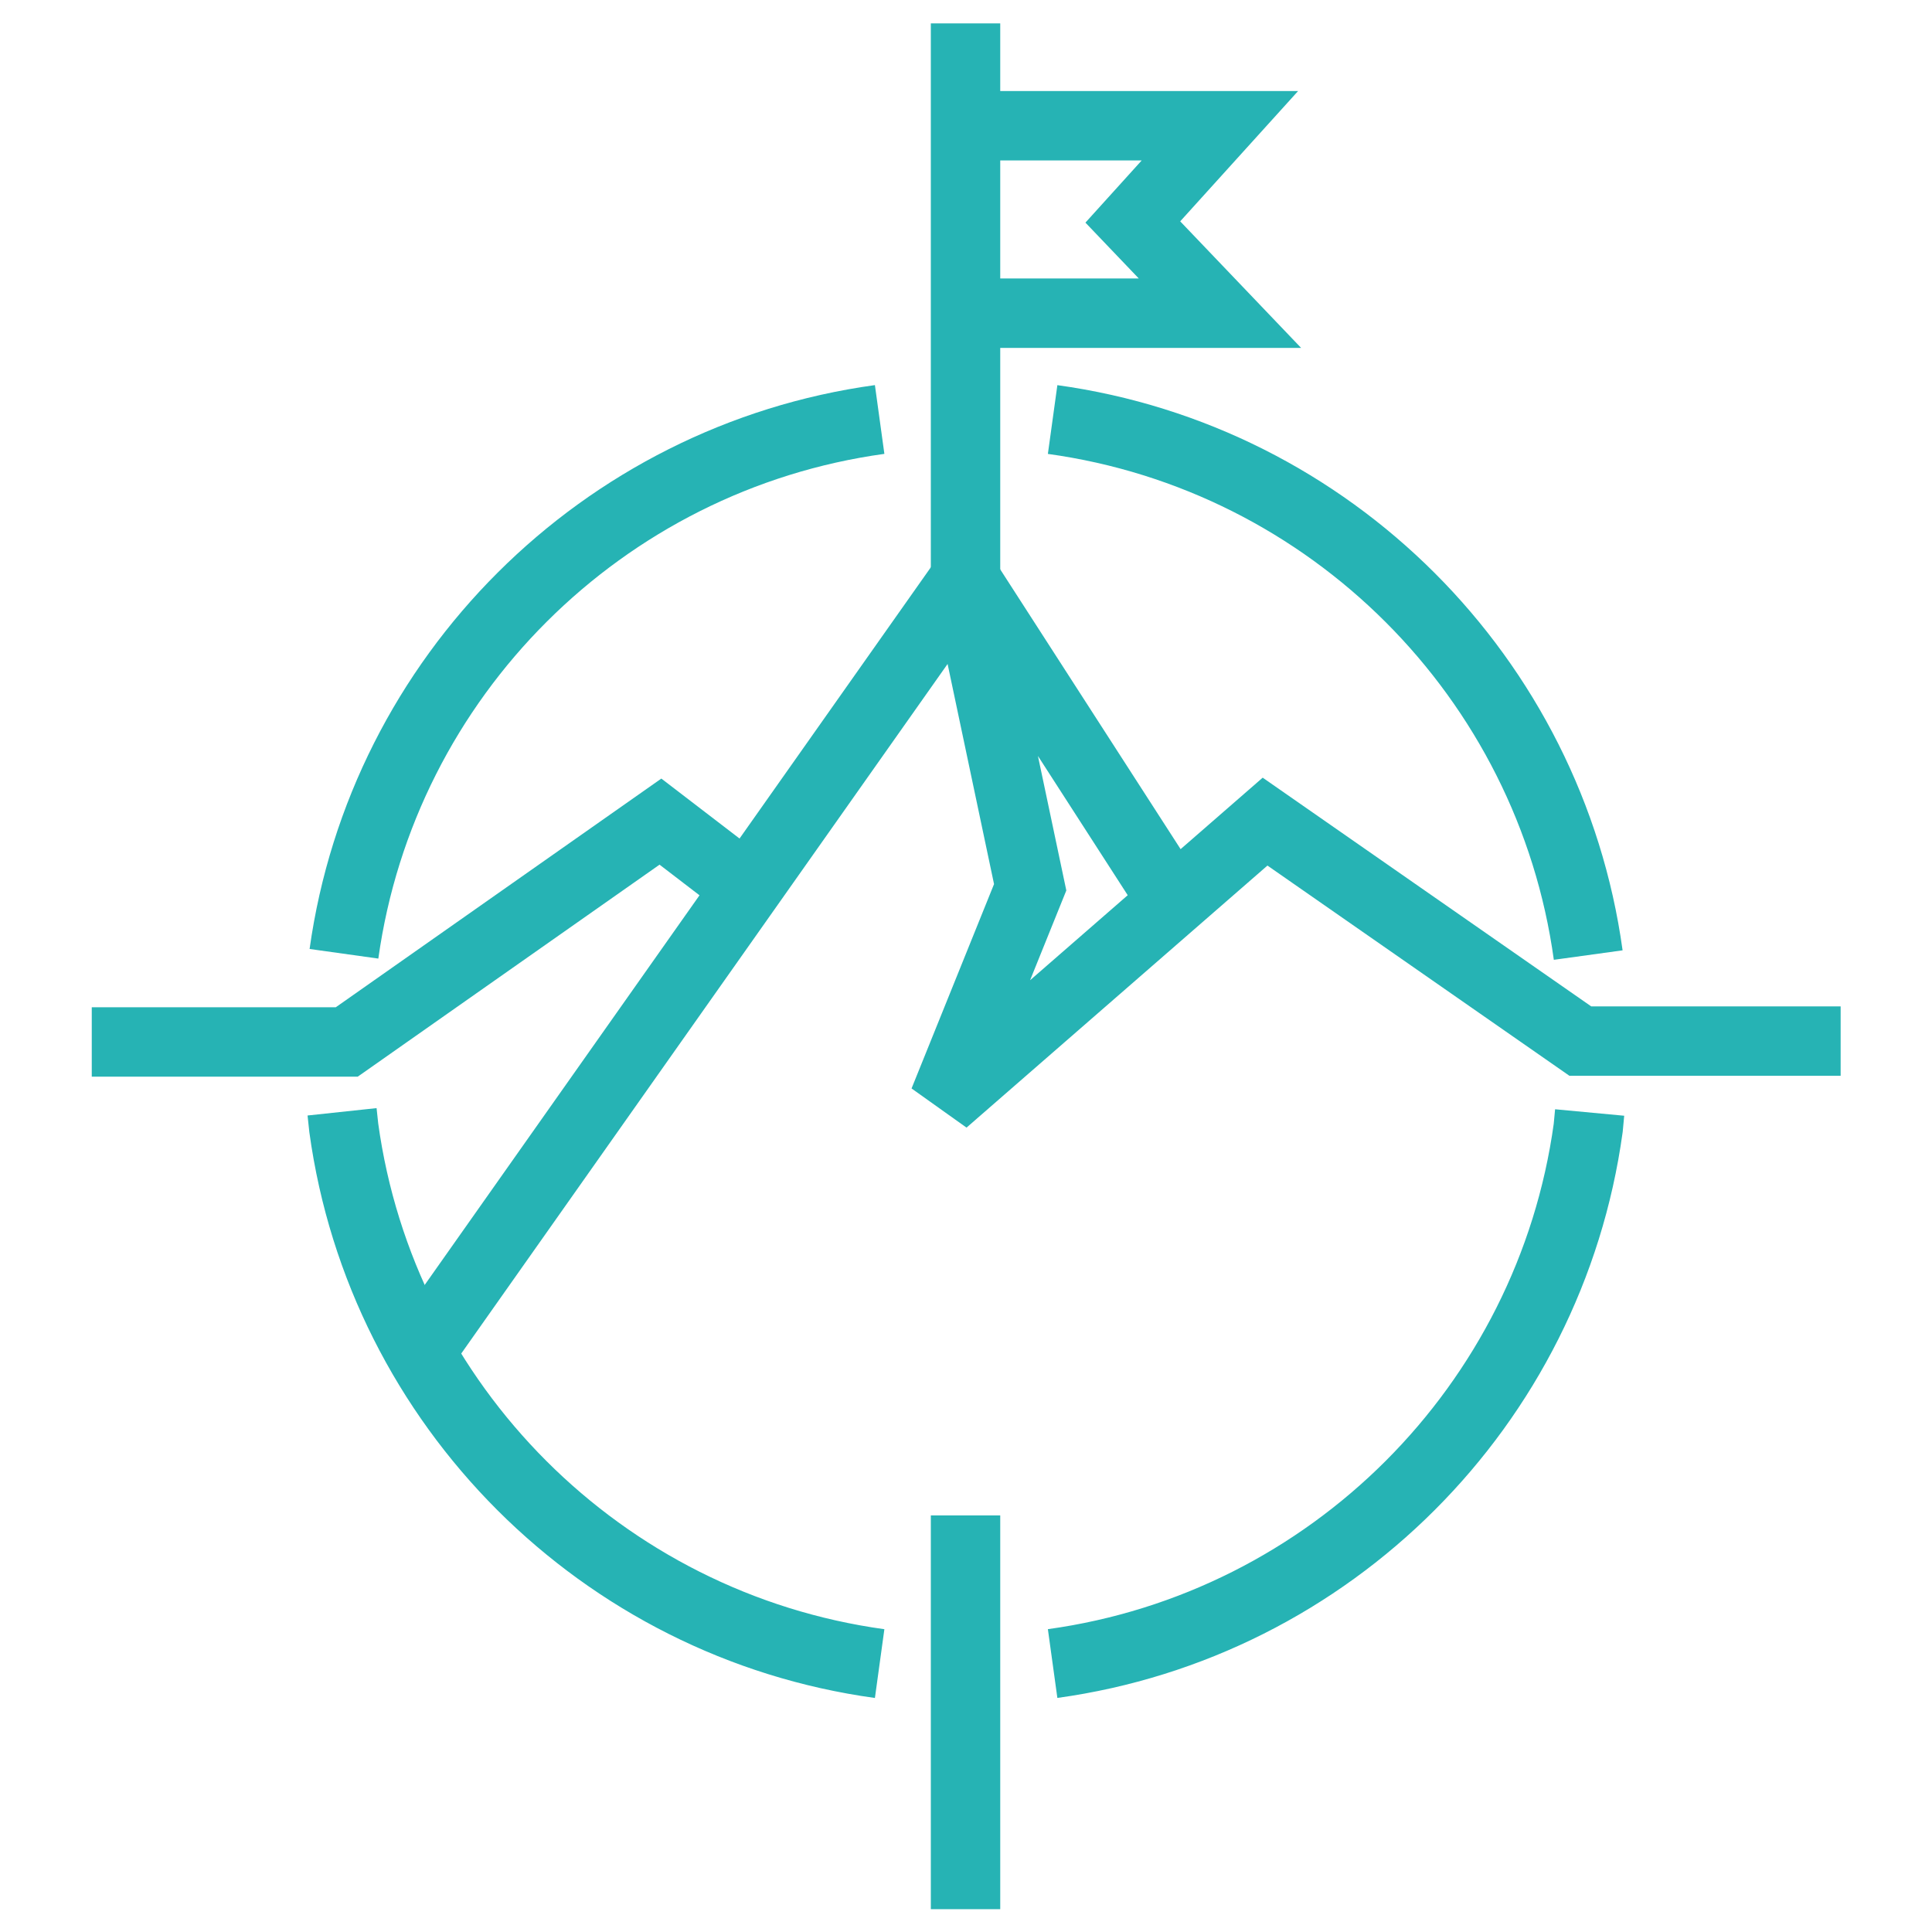 <svg xmlns="http://www.w3.org/2000/svg" version="1.1" xmlns:xlink="http://www.w3.org/1999/xlink" width="1000" height="1000"><style>
    #light-icon {
      display: inline;
    }
    #dark-icon {
      display: none;
    }

    @media (prefers-color-scheme: dark) {
      #light-icon {
        display: none;
      }
      #dark-icon {
        display: inline;
      }
    }
  </style><g id="light-icon"><svg xmlns="http://www.w3.org/2000/svg" version="1.1" xmlns:xlink="http://www.w3.org/1999/xlink" width="1000" height="1000"><g><g transform="matrix(23.952,0,0,23.952,35.449,0)"><svg xmlns="http://www.w3.org/2000/svg" version="1.1" xmlns:xlink="http://www.w3.org/1999/xlink" width="38.79" height="41.75"><svg xmlns="http://www.w3.org/2000/svg" width="38.79" height="41.75">
  <path d="M19.387 2.717h5.495L23 4.797l1.883 1.971h-5.499m.001-6.263V12.51m0 0V.505m0 40.752v-8.509M17.529 9.065C11.536 9.89 6.79 14.623 5.953 20.611m26.888.028c-.827-5.999-5.575-10.745-11.574-11.573M5.949 24.372c.825 6.003 5.577 10.752 11.58 11.578-6.003-.826-10.755-5.575-11.58-11.578l-.037-.346m26.96.015-.031.331c-.825 6.001-5.574 10.749-11.574 11.577 6-.828 10.749-5.576 11.574-11.577" stroke="#26B3B4" stroke-width="1.5" fill="none"></path>
  <path d="m14.66 19.187-1.868-1.432-6.779 4.762H.503m7.082 6.711L19.376 12.51l1.406 6.664-1.868 4.628 6.944-6.047 6.813 4.743h5.625m-14.425-3.015-4.496-6.973" stroke="#26B3B4" stroke-width="1.5" fill="none"></path>
</svg></svg></g></g></svg></g><g id="dark-icon"><svg xmlns="http://www.w3.org/2000/svg" version="1.1" xmlns:xlink="http://www.w3.org/1999/xlink" width="1000" height="1000"><g><g transform="matrix(23.952,0,0,23.952,35.449,0)"><svg xmlns="http://www.w3.org/2000/svg" version="1.1" xmlns:xlink="http://www.w3.org/1999/xlink" width="38.79" height="41.75"><svg xmlns="http://www.w3.org/2000/svg" width="38.79" height="41.75">
  <path d="M19.387 2.717h5.495L23 4.797l1.883 1.971h-5.499m.001-6.263V12.51m0 0V.505m0 40.752v-8.509M17.529 9.065C11.536 9.89 6.79 14.623 5.953 20.611m26.888.028c-.827-5.999-5.575-10.745-11.574-11.573M5.949 24.372c.825 6.003 5.577 10.752 11.58 11.578-6.003-.826-10.755-5.575-11.58-11.578l-.037-.346m26.96.015-.031.331c-.825 6.001-5.574 10.749-11.574 11.577 6-.828 10.749-5.576 11.574-11.577" stroke="#42CECD" stroke-width="1.5" fill="none"></path>
  <path d="m14.66 19.187-1.868-1.432-6.779 4.762H.503m7.082 6.711L19.376 12.51l1.406 6.664-1.868 4.628 6.944-6.047 6.813 4.743h5.625m-14.425-3.015-4.496-6.973" stroke="#42CECD" stroke-width="1.5" fill="none"></path>
</svg></svg></g></g></svg></g></svg>